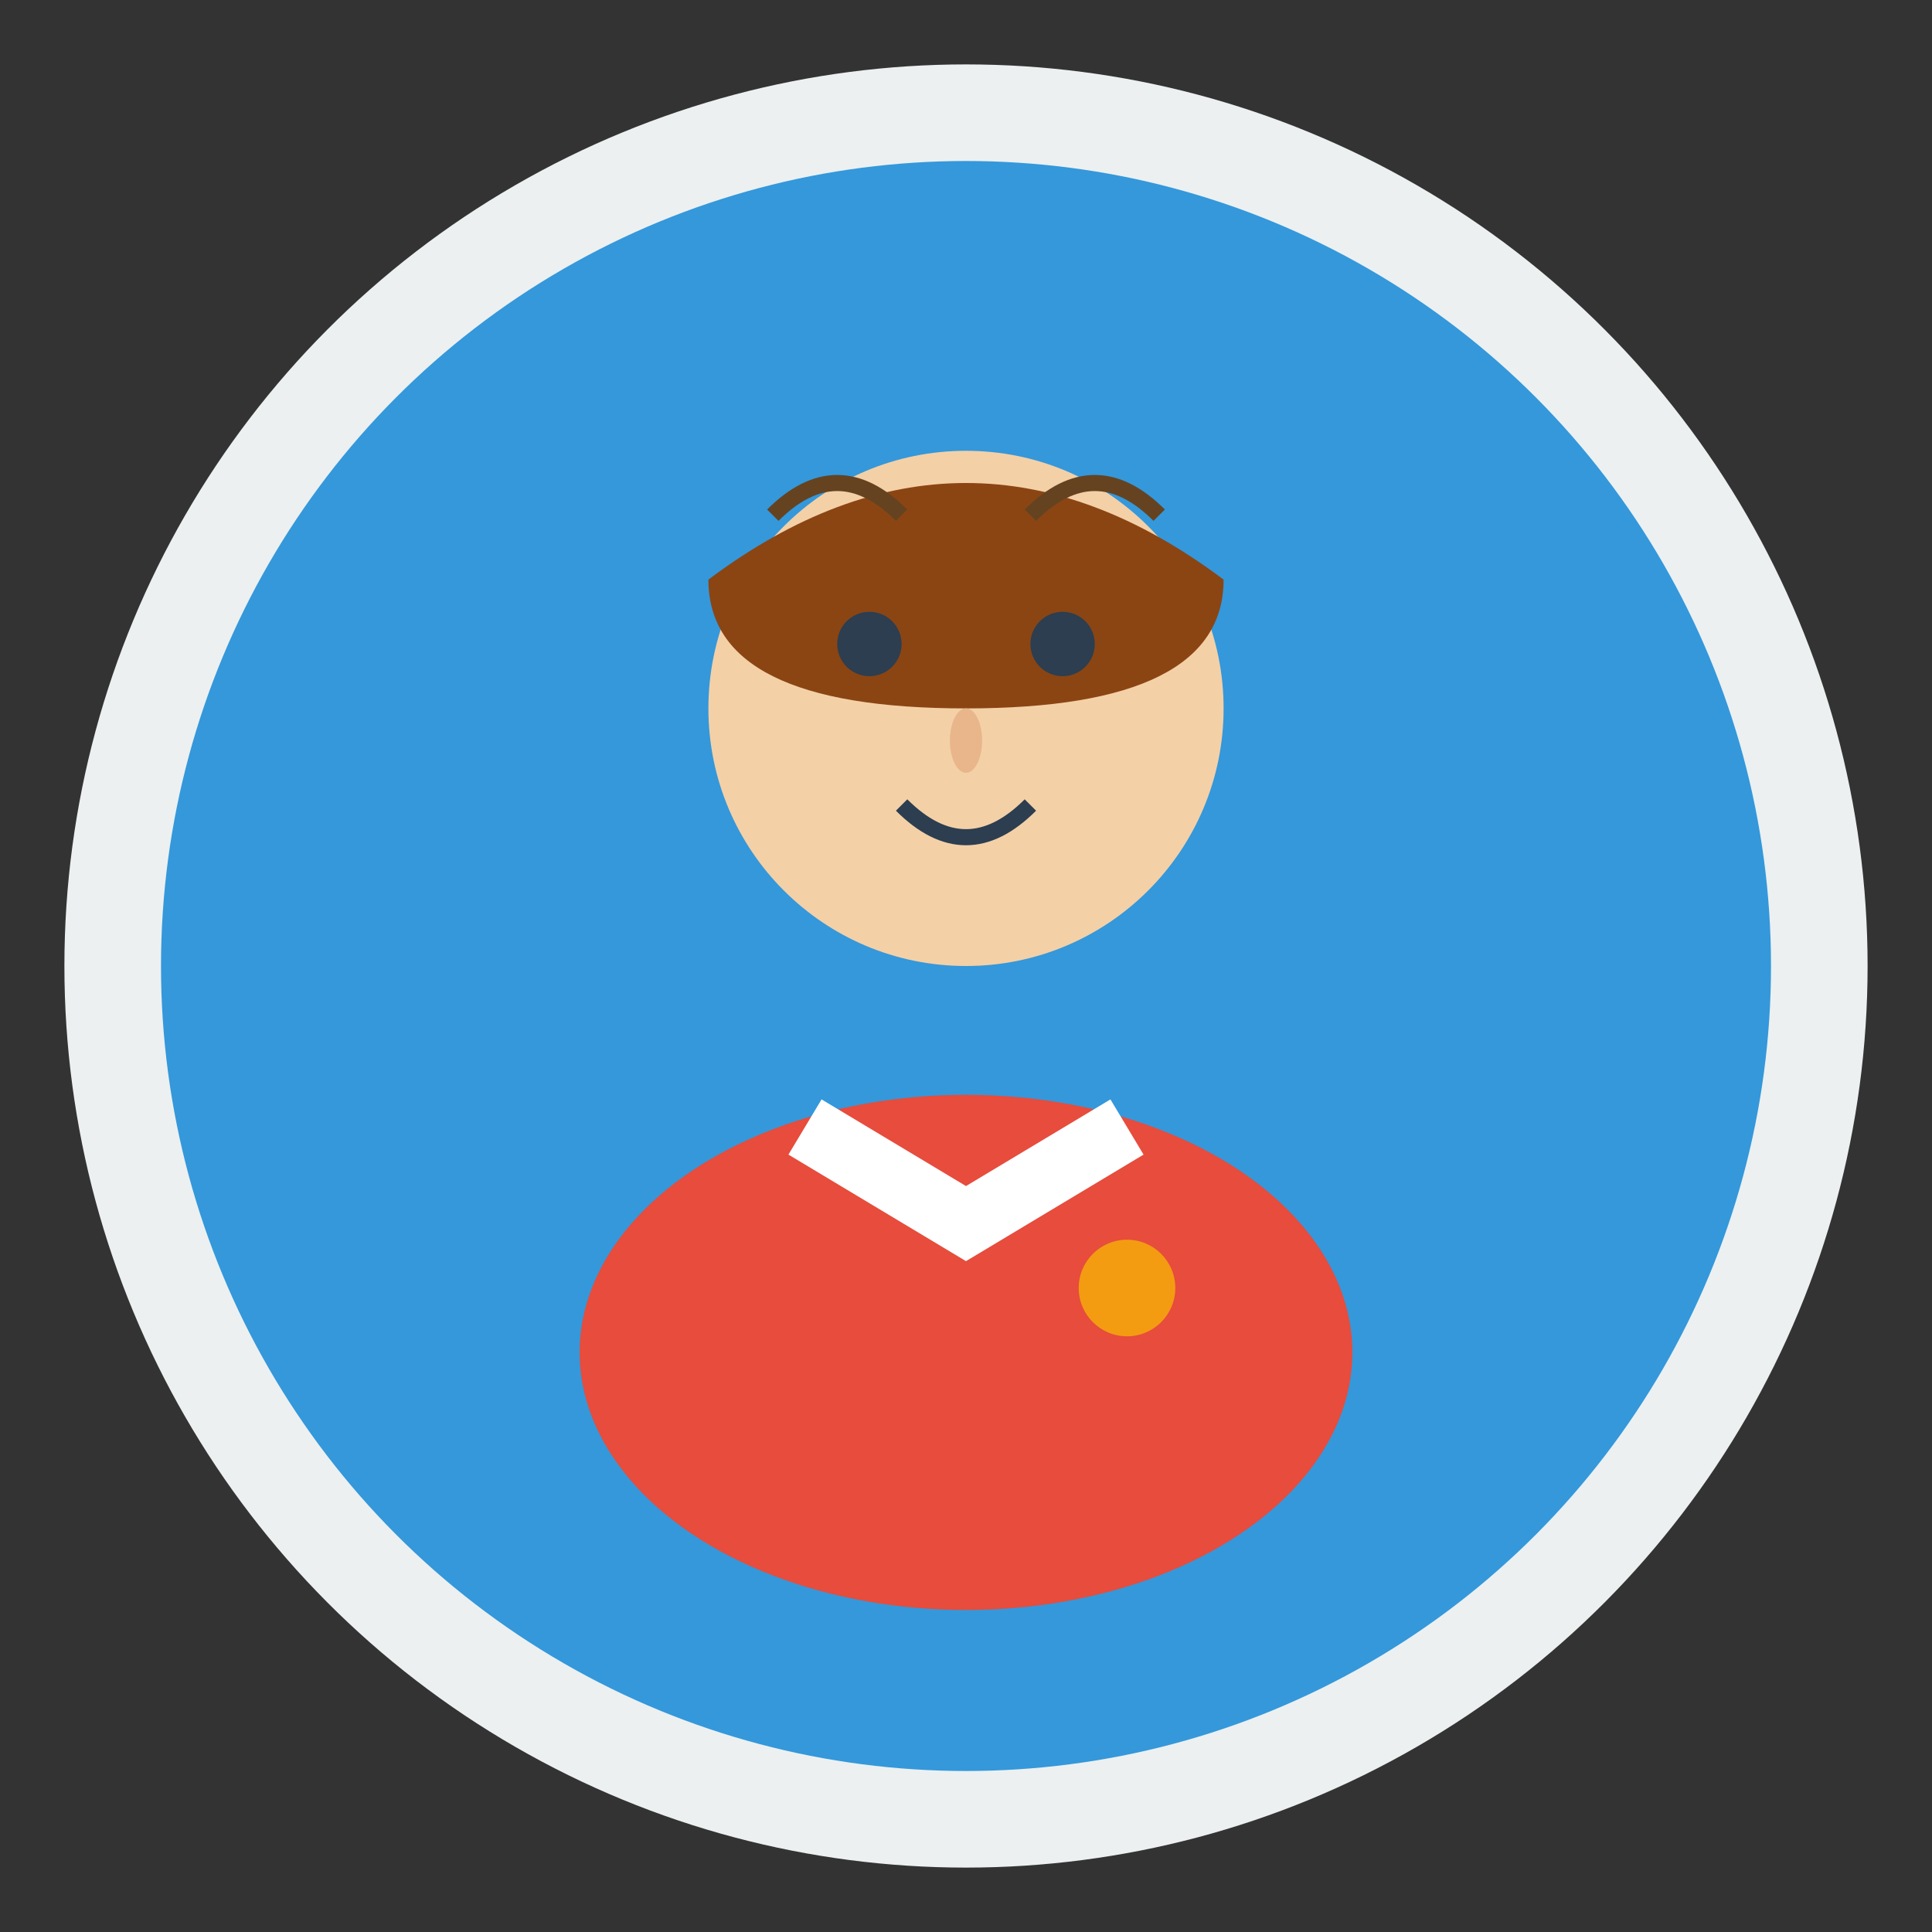 <svg width="60" height="60" viewBox="0 0 60 60" fill="none" xmlns="http://www.w3.org/2000/svg">
  <rect x="0" y="0" width="60" height="60" fill="#333333" stroke="none"/>
  <!-- Background circle -->
  <circle cx="30" cy="30" r="28" fill="#ecf0f1"/>
  <circle cx="30" cy="30" r="25" fill="#3498db"/>
  
  <!-- Female avatar -->
  <circle cx="30" cy="22" r="8" fill="#f4d0a7"/>
  
  <!-- Hair -->
  <path d="M22 18 Q30 12 38 18 Q38 22 30 22 Q22 22 22 18 Z" fill="#8b4513"/>
  
  <!-- Eyes -->
  <circle cx="27" cy="20" r="1" fill="#2c3e50"/>
  <circle cx="33" cy="20" r="1" fill="#2c3e50"/>
  
  <!-- Nose -->
  <ellipse cx="30" cy="23" rx="0.5" ry="1" fill="#e8b68a"/>
  
  <!-- Mouth -->
  <path d="M28 25 Q30 27 32 25" stroke="#2c3e50" stroke-width="0.5" fill="none"/>
  
  <!-- Body -->
  <ellipse cx="30" cy="42" rx="12" ry="8" fill="#e74c3c"/>
  
  <!-- Professional attire collar -->
  <path d="M25 35 L30 38 L35 35" stroke="white" stroke-width="2" fill="none"/>
  
  <!-- Professional badge/pin -->
  <circle cx="35" cy="40" r="1.5" fill="#f39c12"/>
  
  <!-- Hair details -->
  <path d="M24 16 Q26 14 28 16" stroke="#654321" stroke-width="0.5" fill="none"/>
  <path d="M32 16 Q34 14 36 16" stroke="#654321" stroke-width="0.5" fill="none"/>
</svg>
